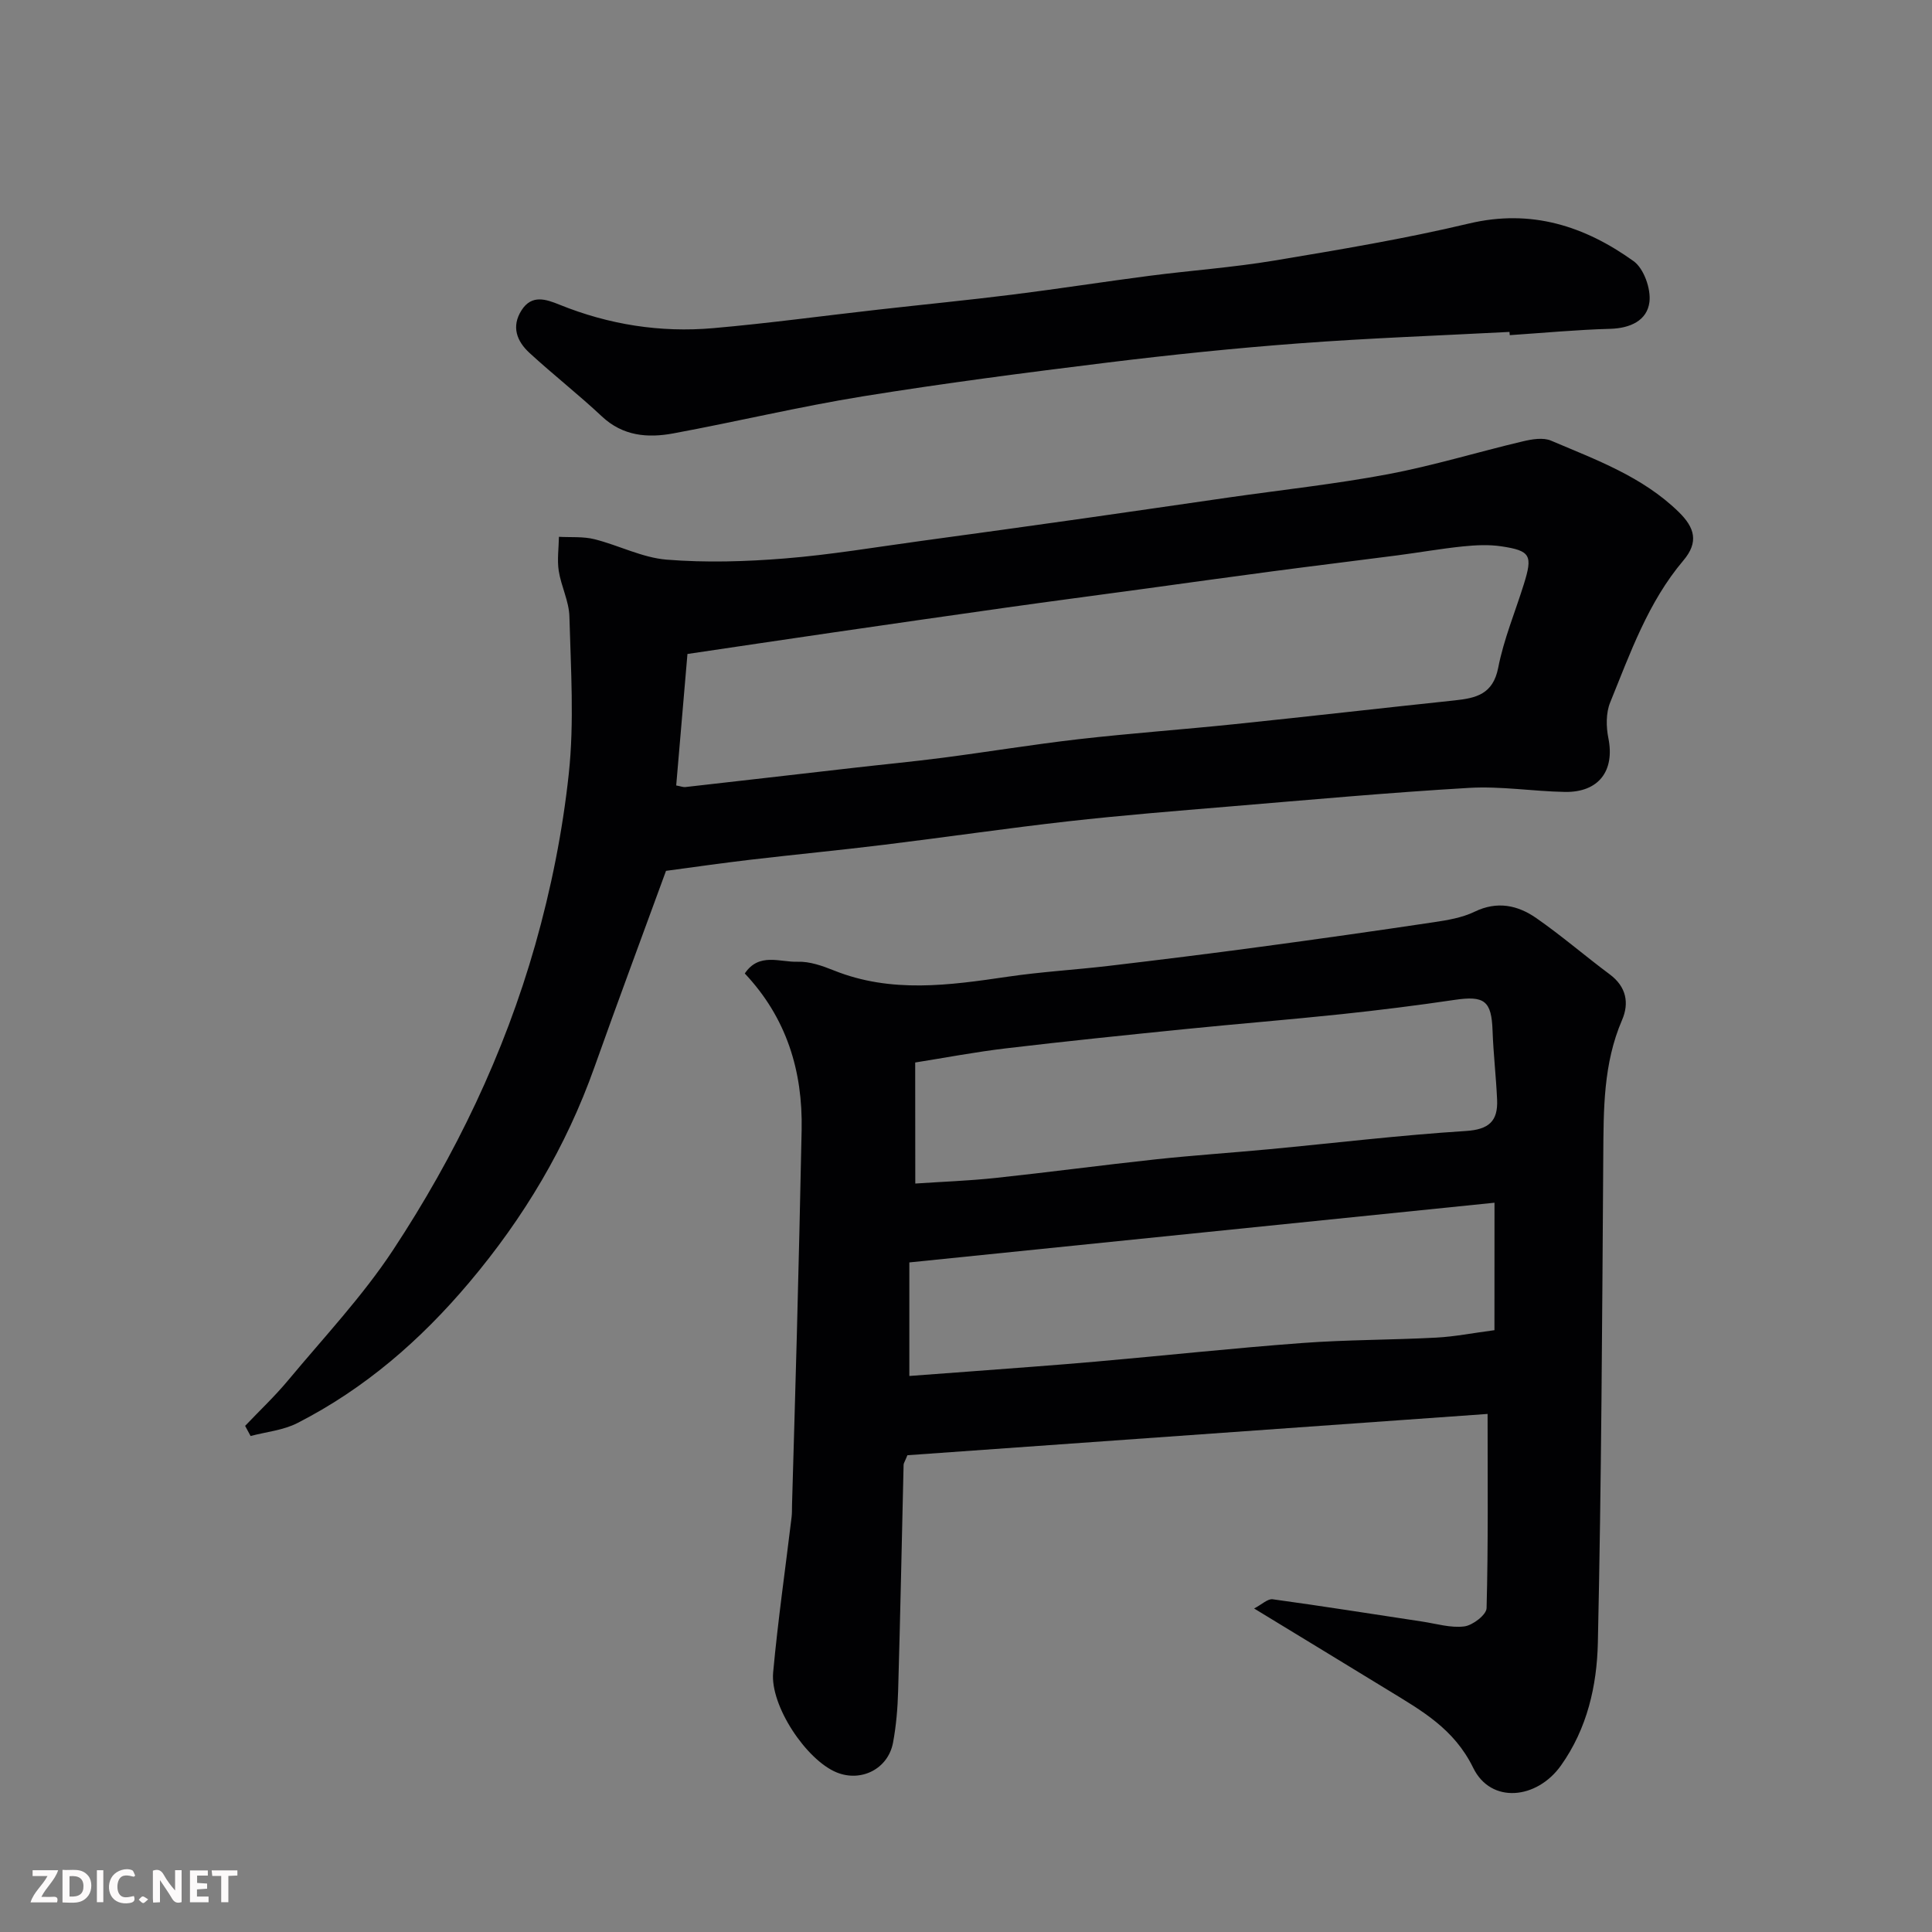 <svg enable-background="new 0 0 400 400" viewBox="0 0 400 400" xmlns="http://www.w3.org/2000/svg"><rect x="0" y="0" width="400" height="400" fill="#808080" stroke="none"/><path d="m259.65 333.02c1.6-.83 2.82-2.05 3.84-1.91 10.35 1.42 20.66 3.06 30.99 4.62 2.9.44 5.88 1.36 8.69 1 1.74-.22 4.57-2.4 4.61-3.77.35-13.07.21-26.16.21-40.22-39.75 2.83-80.18 5.71-120.12 8.55-.55 1.35-.78 1.65-.79 1.96-.37 15.6-.68 31.2-1.13 46.8-.1 3.6-.4 7.23-1.06 10.76-1.02 5.42-6.59 8.22-11.67 6.15-6.28-2.57-13.78-13.78-13.15-20.69.99-10.75 2.53-21.45 3.82-32.17.1-.82.07-1.66.09-2.5.33-11.77.69-23.54 1-35.31.36-14.1.71-28.2.99-42.31.25-12.26-3.13-23.27-11.77-32.43 2.95-4.42 7.31-2.3 10.94-2.43 2.49-.09 5.14.85 7.53 1.81 11.86 4.75 23.86 3.07 35.95 1.29 6.98-1.03 14.05-1.43 21.06-2.26 10.41-1.23 20.81-2.52 31.19-3.92 12-1.61 23.98-3.31 35.95-5.1 2.88-.43 5.9-.93 8.48-2.18 4.69-2.27 8.93-1.35 12.77 1.32 5.24 3.64 10.09 7.84 15.21 11.65 3.43 2.55 4.07 5.93 2.55 9.45-3.91 9.06-3.82 18.55-3.89 28.12-.23 33.6-.38 67.21-1.12 100.8-.2 8.9-2.19 17.76-7.64 25.43-4.98 7-14.49 8.01-18.17.48-3.96-8.11-10.69-11.84-17.55-16.04-8.88-5.44-17.81-10.85-27.81-16.95zm-70.15-87.98c5.56-.38 11.12-.57 16.63-1.16 11.06-1.18 22.09-2.66 33.15-3.85 7.84-.84 15.71-1.36 23.55-2.1 13.55-1.28 27.08-2.91 40.65-3.77 4.79-.3 6.67-2.05 6.48-6.45-.21-4.76-.77-9.51-.94-14.28-.21-6.22-1.66-7.34-7.9-6.41-7.76 1.15-15.55 2.12-23.36 2.95-10.77 1.14-21.57 2-32.34 3.09-12.39 1.25-24.77 2.52-37.14 3.99-6.42.76-12.8 1.98-18.8 2.93.02 8.54.02 16.38.02 25.06zm119.92 3.97c-40.67 4.15-81.04 8.27-121.15 12.36v23.51c4.19-.31 8.09-.59 11.99-.89 8.86-.68 17.73-1.3 26.59-2.08 14.24-1.25 28.45-2.79 42.7-3.85 9.24-.69 18.53-.63 27.78-1.12 3.87-.2 7.7-.97 12.08-1.54.01-8.43.01-16.64.01-26.39z" fill="#010103"/><path d="m50.75 295.21c2.98-3.14 6.15-6.12 8.91-9.44 7.39-8.88 15.39-17.37 21.72-26.97 12.88-19.54 23.02-40.62 29.43-63.18 3.28-11.55 5.67-23.49 6.95-35.42 1.15-10.73.42-21.69.13-32.54-.08-3.17-1.71-6.27-2.21-9.47-.35-2.29 0-4.7.04-7.05 2.46.14 5.01-.09 7.36.5 5.03 1.26 9.89 3.82 14.94 4.23 8.12.65 16.37.41 24.5-.25 9.45-.76 18.83-2.35 28.23-3.63 11.18-1.52 22.36-3.07 33.53-4.65 10.04-1.42 20.06-2.9 30.1-4.34 11-1.58 22.08-2.77 32.99-4.82 9.4-1.77 18.59-4.6 27.91-6.8 1.89-.45 4.22-.85 5.87-.14 9.3 3.96 18.89 7.43 26.38 14.73 3.36 3.27 4.22 6.27.98 10.09-7.29 8.61-10.98 19.15-15.14 29.37-.89 2.18-.85 5.04-.37 7.41 1.35 6.74-1.99 11.24-9.01 11.12-6.6-.12-13.23-1.22-19.79-.84-16.59.97-33.14 2.48-49.7 3.86-11.14.93-22.28 1.82-33.38 3.07-12.68 1.43-25.32 3.29-37.99 4.84-9.28 1.14-18.59 2.03-27.87 3.12-5.86.69-11.69 1.53-17.37 2.29-4.94 13.53-9.99 27.06-14.82 40.65-5.86 16.5-14.62 31.18-25.93 44.58-10.11 11.99-21.65 21.99-35.59 29.11-2.92 1.49-6.43 1.81-9.67 2.67-.36-.7-.75-1.4-1.13-2.1zm89.25-132.59c.97.18 1.46.39 1.91.33 11.56-1.3 23.11-2.64 34.66-3.96 6.19-.71 12.4-1.3 18.58-2.1 9.4-1.22 18.77-2.77 28.18-3.85 10.77-1.23 21.59-2 32.37-3.12 15.17-1.57 30.31-3.31 45.48-4.91 4.4-.47 7.94-1.26 9.01-6.77 1.14-5.87 3.5-11.5 5.29-17.24 1.89-6.03 1.42-6.98-4.65-7.89-2.6-.39-5.34-.25-7.98.02-4.55.47-9.06 1.27-13.6 1.86-8.6 1.12-17.22 2.16-25.82 3.3-9.08 1.2-18.15 2.47-27.22 3.71-9.23 1.26-18.48 2.47-27.7 3.77-12.14 1.71-24.27 3.47-36.4 5.23-9.98 1.45-19.95 2.95-29.78 4.4-.79 9.18-1.54 18.01-2.33 27.22z" fill="#010103"/><path d="m312.52 68.72c-14.53.76-29.07 1.28-43.58 2.37-13.26.99-26.5 2.36-39.69 3.98-16.88 2.08-33.76 4.27-50.55 6.98-13.17 2.13-26.17 5.25-39.3 7.68-5.29.98-10.43.57-14.78-3.51-4.85-4.55-10.11-8.66-15-13.16-2.61-2.4-3.81-5.44-1.63-8.84 2.12-3.31 5.09-2.25 7.82-1.15 10.25 4.15 20.91 5.83 31.86 4.87 11.42-1 22.8-2.56 34.2-3.84 9.29-1.05 18.6-1.96 27.88-3.12 9.41-1.18 18.78-2.65 28.19-3.87 8.62-1.12 17.31-1.73 25.87-3.16 13.49-2.25 27.02-4.51 40.31-7.67 12.9-3.07 23.96.52 34.1 7.79 2.12 1.52 3.61 5.73 3.28 8.44-.47 3.86-3.98 5.46-8.15 5.57-6.93.19-13.85.85-20.77 1.31-.03-.23-.05-.45-.06-.67z" fill="#010103"/><g fill="#fcfafa"><path d="m37.59 393.81c-.92.31-1.52.05-2-.78-.7-1.2-1.52-2.34-2.47-3.78v4.59c-.55.03-.95.05-1.41.07-.03-.37-.06-.64-.06-.91 0-1.91 0-3.81 0-5.7 1.13-.41 1.77-.03 2.29.91.62 1.11 1.38 2.14 2.31 3.19v-4.2h1.35v6.61z"/><path d="m12.94 393.88v-6.75c1.9.19 3.93-.54 5.37 1.29.8 1.01.78 2.88.03 3.97-1.37 1.97-3.4 1.51-5.4 1.49m1.45-1.22c2.04.12 2.92-.58 2.89-2.21-.03-1.51-.98-2.19-2.89-2z"/><path d="m11.81 393.87h-5.49c.68-2.18 2.47-3.48 3.51-5.45h-3.08v-1.21h5.29c-.71 2.13-2.44 3.48-3.47 5.51.86 0 1.63.04 2.39-.01.79-.05 1.14.21.85 1.16"/><path d="m39.33 393.86v-6.61h3.7v1.07h-2.22v1.52c.68.04 1.34.09 2.07.13v1.07c-.72.05-1.38.09-2.1.14v1.48h2.4v1.19h-3.84z"/><path d="m27.71 388.56c-1.15-.3-2.46-.61-3.1.64-.37.73-.41 1.93-.06 2.67.63 1.35 1.99.93 3.17.68.35.94-.01 1.32-.93 1.46-1.62.25-3.05-.27-3.76-1.48-.73-1.24-.6-3.03.31-4.17.88-1.11 2.71-1.7 4-1.16.32.13.44.74.65 1.12-.1.08-.19.16-.28.24"/><path d="m49.15 387.24v1.07c-.59.02-1.17.05-1.87.08v5.44h-1.48v-5.44h-1.85c-.05-.4-.08-.73-.13-1.15z"/><path d="m20.06 387.21h1.33v6.62h-1.33z"/><path d="m30.68 393.25c-.49.38-.8.79-1.05.76-.32-.05-.6-.45-.9-.7.26-.24.51-.64.8-.67.29-.04.62.3 1.15.61"/></g></svg>